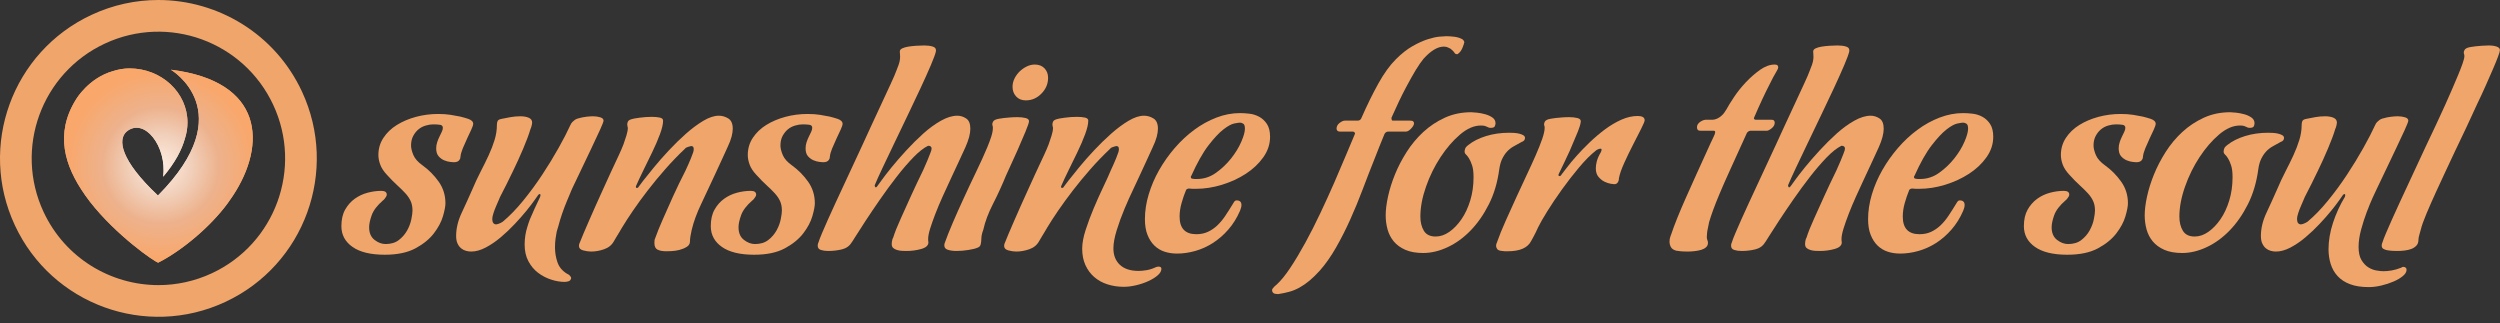 <svg xmlns="http://www.w3.org/2000/svg" fill="none" viewBox="0 0 317 41" height="41" width="317">
<rect x="0" y="0" width="317" height="41" fill="#333333" stroke="none"/>
<g clip-path="url(#clip0_1296_53)">
<path fill="#F0A56B" d="M11.599 1.886C1.548 6.573 -2.801 18.52 1.886 28.571C6.573 38.623 18.521 42.971 28.572 38.284C38.623 33.597 42.971 21.65 38.285 11.599C34.878 4.293 27.635 -0 20.072 -0C17.231 -0 14.344 0.606 11.599 1.886ZM5.526 26.874C1.776 18.833 5.255 9.275 13.296 5.526C21.337 1.776 30.895 5.255 34.645 13.296C38.394 21.337 34.915 30.895 26.874 34.644C24.678 35.668 22.369 36.153 20.096 36.153C14.045 36.154 8.252 32.719 5.526 26.874Z"></path>
<path fill="url(#paint0_radial_1296_53)" d="M14.295 9.032C11.248 9.906 9.67 12.552 9.67 12.552C6.89 16.959 8.213 21.062 10.738 24.667C10.75 24.679 10.75 24.691 10.762 24.703C10.86 24.837 11.284 25.419 11.394 25.565C14.744 29.875 19.721 33.298 20.073 33.298C22.974 31.829 26.664 28.794 28.898 25.735C28.898 25.735 29.505 24.873 29.517 24.837C33.863 18.294 33.438 10.283 21.663 8.838C21.663 8.838 30.646 14.106 20.049 24.764C20.049 24.776 20.037 24.788 20.024 24.788C15.229 20.285 14.914 17.675 16.055 16.68C18.288 14.835 21.19 18.573 20.692 22.409C22.221 20.6 23.059 18.974 23.448 17.566C23.654 16.922 23.775 16.243 23.775 15.539C23.775 11.751 20.486 8.68 16.419 8.68C15.703 8.68 14.987 8.802 14.295 9.032Z"></path>
<path fill="url(#paint1_radial_1296_53)" d="M14.296 9.02C11.249 9.898 9.674 12.558 9.674 12.558C6.898 16.961 8.215 21.066 10.746 24.669L10.759 24.707C10.862 24.836 11.288 25.417 11.391 25.559C14.748 29.872 19.732 33.293 20.068 33.306L20.081 33.293C22.986 31.821 26.665 28.8 28.899 25.727C28.899 25.727 29.506 24.875 29.519 24.836C33.857 18.29 33.444 10.286 21.656 8.839C21.656 8.839 30.642 14.107 20.055 24.772L20.029 24.798C15.226 20.279 14.916 17.671 16.052 16.689C18.286 14.83 21.191 18.561 20.687 22.409C22.224 20.602 23.063 18.975 23.45 17.555C23.657 16.922 23.773 16.238 23.773 15.54C23.773 11.745 20.481 8.672 16.427 8.672C15.704 8.672 14.981 8.801 14.296 9.02Z"></path>
<path fill="#F0A56B" d="M60.001 15.697C60.001 15.844 59.921 16.088 59.762 16.43C59.604 16.772 59.426 17.151 59.231 17.566C59.036 17.982 58.852 18.397 58.681 18.812C58.51 19.228 58.413 19.582 58.388 19.875C58.388 20.022 58.351 20.144 58.278 20.242C58.156 20.462 57.911 20.572 57.545 20.572C57.496 20.572 57.35 20.559 57.105 20.535C56.861 20.511 56.604 20.443 56.336 20.333C56.067 20.223 55.829 20.052 55.621 19.82C55.413 19.588 55.309 19.252 55.309 18.812C55.309 18.543 55.352 18.281 55.438 18.024C55.523 17.768 55.621 17.529 55.731 17.31C55.841 17.09 55.939 16.888 56.024 16.705C56.11 16.522 56.152 16.357 56.152 16.21C56.152 15.99 56.036 15.862 55.804 15.825C55.572 15.789 55.285 15.77 54.943 15.77C54.65 15.77 54.332 15.819 53.99 15.917C53.648 16.015 53.343 16.174 53.074 16.393C52.805 16.613 52.579 16.894 52.396 17.236C52.212 17.578 52.121 17.982 52.121 18.446C52.121 18.788 52.219 19.191 52.414 19.655C52.609 20.119 53 20.559 53.587 20.975C54.369 21.537 55.047 22.221 55.621 23.027C56.195 23.833 56.482 24.75 56.482 25.776C56.482 26.142 56.379 26.686 56.171 27.407C55.963 28.127 55.578 28.854 55.016 29.587C54.454 30.32 53.672 30.956 52.67 31.493C51.669 32.031 50.374 32.3 48.786 32.3C47.002 32.3 45.64 31.97 44.699 31.31C43.758 30.65 43.288 29.771 43.288 28.671C43.288 27.84 43.447 27.144 43.764 26.582C44.082 26.02 44.486 25.562 44.974 25.208C45.463 24.854 46.007 24.597 46.605 24.438C47.204 24.279 47.784 24.2 48.346 24.2C48.81 24.2 49.042 24.359 49.042 24.676C49.042 24.774 49.012 24.866 48.95 24.951C48.889 25.037 48.835 25.116 48.786 25.189C48.712 25.287 48.639 25.36 48.566 25.409C47.833 26.045 47.356 26.668 47.136 27.278C46.916 27.889 46.806 28.402 46.806 28.818C46.806 29.526 47.033 30.058 47.484 30.412C47.937 30.766 48.407 30.944 48.895 30.944C49.58 30.944 50.142 30.773 50.581 30.43C51.021 30.088 51.369 29.685 51.626 29.221C51.883 28.757 52.06 28.286 52.157 27.81C52.255 27.333 52.304 26.961 52.304 26.692C52.304 26.228 52.225 25.825 52.066 25.483C51.907 25.14 51.681 24.811 51.388 24.493C51.094 24.175 50.753 23.839 50.361 23.485C49.971 23.131 49.543 22.697 49.079 22.184C48.664 21.744 48.376 21.311 48.218 20.883C48.059 20.456 47.979 20.046 47.979 19.655C47.979 18.849 48.193 18.122 48.621 17.475C49.048 16.827 49.617 16.283 50.325 15.844C51.034 15.404 51.84 15.062 52.744 14.817C53.648 14.573 54.589 14.451 55.566 14.451C56.152 14.451 56.678 14.488 57.142 14.561C57.606 14.634 58.009 14.707 58.351 14.781C58.742 14.878 59.084 14.976 59.377 15.074C59.793 15.221 60.001 15.428 60.001 15.697Z"></path>
<path fill="#F0A56B" d="M76.53 15.294C76.53 15.416 76.383 15.801 76.09 16.448C75.797 17.096 75.442 17.853 75.027 18.721C74.612 19.588 74.178 20.498 73.726 21.451C73.274 22.404 72.877 23.235 72.535 23.943C72.315 24.456 72.095 24.982 71.875 25.519C71.68 25.983 71.484 26.497 71.289 27.058C71.094 27.621 70.935 28.146 70.812 28.634C70.739 28.854 70.666 29.099 70.592 29.367C70.544 29.612 70.495 29.905 70.446 30.247C70.397 30.589 70.373 30.968 70.373 31.383C70.373 32.019 70.476 32.642 70.684 33.252C70.892 33.863 71.301 34.352 71.912 34.718C71.985 34.743 72.071 34.792 72.168 34.865C72.217 34.914 72.272 34.975 72.333 35.048C72.394 35.122 72.425 35.195 72.425 35.268C72.376 35.488 72.26 35.622 72.077 35.671C71.894 35.72 71.741 35.745 71.619 35.745C71.057 35.745 70.476 35.647 69.878 35.451C69.279 35.256 68.73 34.969 68.228 34.59C67.728 34.211 67.319 33.723 67.001 33.124C66.683 32.525 66.524 31.823 66.524 31.017C66.524 30.601 66.555 30.204 66.616 29.826C66.677 29.447 66.756 29.111 66.854 28.818C66.952 28.476 67.062 28.146 67.184 27.828C67.355 27.413 67.55 26.967 67.77 26.491C67.99 26.014 68.235 25.495 68.503 24.933V24.86C68.503 24.835 68.51 24.817 68.522 24.805C68.534 24.792 68.54 24.774 68.54 24.75C68.54 24.652 68.503 24.603 68.43 24.603C68.381 24.603 68.32 24.64 68.247 24.713C68.222 24.762 68.198 24.799 68.174 24.823C68.149 24.847 68.015 25.037 67.77 25.391C67.526 25.745 67.19 26.185 66.763 26.71C66.335 27.236 65.84 27.798 65.278 28.396C64.716 28.995 64.124 29.557 63.501 30.082C62.877 30.608 62.242 31.041 61.595 31.383C60.947 31.725 60.33 31.896 59.744 31.896C59.524 31.896 59.304 31.866 59.084 31.805C58.864 31.744 58.663 31.64 58.48 31.493C58.296 31.347 58.144 31.145 58.021 30.889C57.899 30.632 57.838 30.308 57.838 29.917C57.838 28.964 58.07 27.993 58.535 27.004C58.999 26.014 59.451 25.018 59.891 24.017C60.233 23.21 60.587 22.453 60.953 21.744C61.32 21.036 61.656 20.352 61.961 19.692C62.267 19.032 62.517 18.385 62.713 17.749C62.908 17.114 63.006 16.479 63.006 15.844C63.006 15.648 63.036 15.483 63.097 15.349C63.159 15.215 63.324 15.123 63.592 15.074C63.934 15.001 64.313 14.927 64.728 14.854C65.144 14.781 65.559 14.744 65.975 14.744C66.39 14.744 66.744 14.805 67.037 14.927C67.331 15.05 67.477 15.257 67.477 15.55C67.477 15.624 67.465 15.709 67.441 15.807C67.416 15.905 67.392 16.003 67.367 16.1C67.319 16.198 67.282 16.296 67.257 16.393C67.062 17.053 66.756 17.872 66.341 18.849C65.926 19.826 65.498 20.767 65.058 21.671C64.545 22.746 63.995 23.846 63.409 24.97C63.409 24.97 63.36 25.085 63.262 25.318C63.165 25.55 63.049 25.819 62.914 26.124C62.78 26.43 62.664 26.735 62.566 27.04C62.468 27.346 62.419 27.584 62.419 27.755C62.419 28.219 62.591 28.451 62.932 28.451C63.104 28.427 63.287 28.366 63.482 28.268C63.58 28.219 63.666 28.17 63.739 28.121C64.594 27.413 65.455 26.527 66.323 25.464C67.19 24.401 68.002 23.296 68.76 22.147C69.517 20.999 70.208 19.869 70.831 18.757C71.454 17.645 71.948 16.687 72.315 15.88C72.388 15.709 72.474 15.575 72.572 15.477C72.669 15.38 72.767 15.294 72.865 15.221C72.963 15.147 73.085 15.086 73.231 15.037C73.647 14.915 74.025 14.836 74.367 14.799C74.71 14.762 74.978 14.744 75.174 14.744C75.516 14.744 75.827 14.787 76.108 14.872C76.389 14.958 76.53 15.098 76.53 15.294Z"></path>
<path fill="#F0A56B" d="M92.912 16.32C92.912 16.613 92.864 16.949 92.766 17.328C92.668 17.707 92.497 18.153 92.253 18.666C92.008 19.203 91.746 19.777 91.465 20.388C91.184 20.999 90.885 21.647 90.567 22.331C90.029 23.503 89.48 24.676 88.917 25.849C88.356 27.022 87.953 28.121 87.708 29.148C87.561 29.783 87.488 30.271 87.488 30.614C87.488 30.907 87.348 31.139 87.067 31.31C86.786 31.481 86.474 31.609 86.132 31.695C85.79 31.78 85.454 31.829 85.124 31.841C84.794 31.854 84.581 31.86 84.483 31.86C84.019 31.86 83.652 31.792 83.383 31.658C83.115 31.524 82.98 31.249 82.98 30.834C82.98 30.589 82.992 30.43 83.017 30.357C83.041 30.284 83.066 30.223 83.09 30.174C83.31 29.538 83.634 28.738 84.061 27.773C84.489 26.808 84.91 25.861 85.326 24.933C85.814 23.858 86.352 22.746 86.938 21.598C87.061 21.329 87.183 21.06 87.305 20.791C87.403 20.572 87.506 20.327 87.616 20.058C87.726 19.79 87.818 19.545 87.891 19.325C87.94 19.203 87.965 19.056 87.965 18.886C87.965 18.641 87.855 18.519 87.635 18.519C87.415 18.568 87.219 18.629 87.048 18.702C86.951 18.751 86.877 18.812 86.828 18.886C85.973 19.692 85.149 20.547 84.355 21.451C83.561 22.355 82.815 23.259 82.119 24.163C81.422 25.067 80.799 25.922 80.25 26.729C79.7 27.535 79.242 28.244 78.875 28.854C78.753 29.074 78.631 29.282 78.509 29.477C78.387 29.673 78.271 29.862 78.161 30.046C78.051 30.229 77.947 30.406 77.849 30.577C77.581 31.066 77.165 31.408 76.603 31.603C76.041 31.799 75.492 31.896 74.954 31.896C74.636 31.896 74.3 31.847 73.946 31.75C73.592 31.652 73.414 31.469 73.414 31.2C73.414 31.078 73.427 30.992 73.451 30.943C73.451 30.895 73.463 30.858 73.488 30.834C73.61 30.516 73.775 30.113 73.983 29.624C74.19 29.135 74.422 28.598 74.679 28.011C74.935 27.425 75.204 26.814 75.485 26.179C75.766 25.544 76.053 24.909 76.346 24.273C77.006 22.807 77.727 21.244 78.509 19.582C78.704 19.166 78.888 18.739 79.059 18.299C79.181 17.957 79.303 17.59 79.425 17.2C79.547 16.809 79.608 16.479 79.608 16.21C79.584 16.088 79.566 16.003 79.553 15.954C79.541 15.905 79.535 15.844 79.535 15.77C79.535 15.648 79.566 15.526 79.627 15.404C79.688 15.282 79.841 15.184 80.085 15.111C80.207 15.062 80.537 15.001 81.074 14.927C81.612 14.854 82.137 14.817 82.65 14.817C83.041 14.817 83.377 14.848 83.658 14.909C83.939 14.97 84.08 15.098 84.08 15.294C84.08 15.734 83.945 16.314 83.677 17.035C83.408 17.755 83.084 18.507 82.705 19.289C82.327 20.071 81.948 20.846 81.569 21.616C81.191 22.386 80.891 23.027 80.671 23.54C80.647 23.564 80.635 23.589 80.635 23.613V23.723C80.635 23.797 80.671 23.833 80.745 23.833C80.818 23.833 80.879 23.809 80.928 23.76C80.952 23.736 80.977 23.699 81.001 23.65C81.026 23.601 81.215 23.351 81.569 22.899C81.924 22.447 82.375 21.885 82.925 21.213C83.475 20.541 84.104 19.826 84.813 19.069C85.521 18.311 86.248 17.603 86.993 16.943C87.739 16.283 88.472 15.74 89.192 15.312C89.913 14.885 90.567 14.671 91.153 14.671C91.569 14.671 91.966 14.787 92.344 15.019C92.723 15.251 92.912 15.685 92.912 16.32Z"></path>
<path fill="#F0A56B" d="M106.839 15.697C106.839 15.844 106.76 16.088 106.601 16.43C106.442 16.772 106.265 17.151 106.07 17.566C105.874 17.982 105.691 18.397 105.52 18.812C105.349 19.228 105.251 19.582 105.227 19.875C105.227 20.022 105.19 20.144 105.117 20.242C104.995 20.462 104.75 20.572 104.384 20.572C104.335 20.572 104.188 20.559 103.944 20.535C103.7 20.511 103.443 20.443 103.174 20.333C102.906 20.223 102.667 20.052 102.46 19.82C102.252 19.588 102.148 19.252 102.148 18.812C102.148 18.543 102.191 18.281 102.276 18.024C102.362 17.768 102.46 17.529 102.57 17.31C102.68 17.09 102.777 16.888 102.863 16.705C102.948 16.522 102.991 16.357 102.991 16.21C102.991 15.99 102.875 15.862 102.643 15.825C102.411 15.789 102.124 15.77 101.782 15.77C101.488 15.77 101.171 15.819 100.829 15.917C100.487 16.015 100.181 16.174 99.912 16.393C99.644 16.613 99.418 16.894 99.234 17.236C99.051 17.578 98.96 17.982 98.96 18.446C98.96 18.788 99.058 19.191 99.253 19.655C99.448 20.119 99.839 20.559 100.426 20.975C101.208 21.537 101.886 22.221 102.46 23.027C103.034 23.833 103.321 24.75 103.321 25.776C103.321 26.142 103.217 26.686 103.009 27.407C102.802 28.127 102.417 28.854 101.855 29.587C101.293 30.32 100.511 30.956 99.509 31.493C98.508 32.031 97.213 32.3 95.624 32.3C93.841 32.3 92.479 31.97 91.538 31.31C90.597 30.65 90.127 29.771 90.127 28.671C90.127 27.84 90.286 27.144 90.603 26.582C90.921 26.02 91.324 25.562 91.813 25.208C92.302 24.854 92.845 24.597 93.444 24.438C94.042 24.279 94.623 24.2 95.185 24.2C95.649 24.2 95.881 24.359 95.881 24.676C95.881 24.774 95.851 24.866 95.789 24.951C95.728 25.037 95.673 25.116 95.624 25.189C95.551 25.287 95.478 25.36 95.404 25.409C94.671 26.045 94.195 26.668 93.975 27.278C93.755 27.889 93.645 28.402 93.645 28.818C93.645 29.526 93.871 30.058 94.323 30.412C94.775 30.766 95.246 30.944 95.734 30.944C96.419 30.944 96.98 30.773 97.42 30.43C97.86 30.088 98.208 29.685 98.465 29.221C98.721 28.757 98.899 28.286 98.996 27.81C99.094 27.333 99.143 26.961 99.143 26.692C99.143 26.228 99.064 25.825 98.905 25.483C98.746 25.14 98.52 24.811 98.227 24.493C97.933 24.175 97.591 23.839 97.2 23.485C96.809 23.131 96.382 22.697 95.918 22.184C95.502 21.744 95.215 21.311 95.056 20.883C94.898 20.456 94.818 20.046 94.818 19.655C94.818 18.849 95.032 18.122 95.46 17.475C95.887 16.827 96.455 16.283 97.164 15.844C97.872 15.404 98.679 15.062 99.583 14.817C100.487 14.573 101.427 14.451 102.405 14.451C102.991 14.451 103.516 14.488 103.981 14.561C104.445 14.634 104.848 14.707 105.19 14.781C105.581 14.878 105.923 14.976 106.216 15.074C106.632 15.221 106.839 15.428 106.839 15.697Z"></path>
<path fill="#F0A56B" d="M123.039 16.32C123.039 16.955 122.831 17.737 122.416 18.666C122.171 19.203 121.89 19.814 121.573 20.498C121.255 21.182 120.919 21.903 120.565 22.66C120.211 23.418 119.862 24.175 119.52 24.933C119.178 25.69 118.873 26.417 118.604 27.113C118.335 27.81 118.116 28.433 117.944 28.983C117.773 29.532 117.688 29.978 117.688 30.32C117.688 30.491 117.7 30.626 117.724 30.724C117.724 31.114 117.425 31.396 116.826 31.567C116.228 31.737 115.599 31.823 114.939 31.823C114.744 31.823 114.542 31.817 114.334 31.805C114.127 31.792 113.925 31.756 113.73 31.695C113.534 31.634 113.375 31.548 113.253 31.438C113.131 31.328 113.07 31.163 113.07 30.944C113.07 30.773 113.094 30.589 113.143 30.394C113.168 30.296 113.204 30.21 113.253 30.137C113.449 29.502 113.766 28.702 114.206 27.737C114.646 26.771 115.074 25.825 115.489 24.896C115.977 23.821 116.503 22.709 117.065 21.561C117.26 21.146 117.431 20.755 117.578 20.388C117.7 20.071 117.822 19.765 117.944 19.472C118.067 19.179 118.128 18.971 118.128 18.849C118.128 18.605 117.981 18.482 117.688 18.482C117.126 18.751 116.497 19.246 115.8 19.967C115.104 20.687 114.396 21.512 113.675 22.441C112.954 23.369 112.252 24.328 111.567 25.318C110.883 26.307 110.272 27.211 109.735 28.03C109.197 28.848 108.77 29.514 108.452 30.027C108.134 30.54 107.975 30.785 107.975 30.76C107.707 31.2 107.297 31.487 106.748 31.622C106.198 31.756 105.618 31.823 105.007 31.823C104.665 31.823 104.359 31.78 104.091 31.695C103.822 31.609 103.687 31.432 103.687 31.163C103.687 31.041 103.7 30.956 103.724 30.907C103.724 30.858 103.736 30.821 103.761 30.797C103.859 30.479 104.017 30.064 104.237 29.551C104.457 29.038 104.708 28.464 104.988 27.828C105.27 27.193 105.575 26.521 105.905 25.812C106.235 25.104 106.558 24.407 106.876 23.723C107.634 22.111 108.44 20.376 109.295 18.519C109.613 17.81 109.991 16.986 110.431 16.045C110.871 15.105 111.305 14.17 111.732 13.242C112.16 12.313 112.557 11.458 112.923 10.676C113.29 9.894 113.546 9.296 113.693 8.88C113.717 8.831 113.797 8.624 113.931 8.257C114.066 7.891 114.133 7.536 114.133 7.194C114.133 7.023 114.127 6.889 114.114 6.791C114.102 6.693 114.096 6.608 114.096 6.535C114.096 6.364 114.2 6.229 114.408 6.131C114.615 6.034 114.872 5.96 115.177 5.911C115.483 5.862 115.819 5.826 116.185 5.801C116.552 5.777 116.881 5.765 117.175 5.765C117.59 5.765 117.944 5.808 118.237 5.893C118.531 5.979 118.677 6.131 118.677 6.351V6.498C118.604 6.84 118.39 7.426 118.036 8.257C117.682 9.088 117.254 10.041 116.753 11.116C116.252 12.191 115.709 13.339 115.122 14.561C114.536 15.783 113.968 16.968 113.418 18.116C112.868 19.264 112.367 20.315 111.915 21.268C111.464 22.221 111.127 22.966 110.907 23.503C110.907 23.552 110.92 23.601 110.944 23.65C110.969 23.723 111.005 23.76 111.054 23.76C111.103 23.76 111.164 23.711 111.237 23.613C111.262 23.589 111.439 23.345 111.769 22.88C112.099 22.416 112.532 21.854 113.07 21.195C113.608 20.535 114.224 19.826 114.921 19.069C115.617 18.311 116.332 17.603 117.065 16.943C117.798 16.283 118.543 15.74 119.3 15.312C120.058 14.885 120.754 14.671 121.389 14.671C121.781 14.671 122.153 14.787 122.507 15.019C122.862 15.251 123.039 15.685 123.039 16.32Z"></path>
<path fill="#F0A56B" d="M132.898 9.87C132.898 10.627 132.617 11.293 132.055 11.867C131.493 12.441 130.833 12.728 130.075 12.728C129.562 12.728 129.153 12.563 128.848 12.234C128.542 11.904 128.39 11.495 128.39 11.006C128.39 10.639 128.475 10.285 128.646 9.943C128.817 9.601 129.037 9.302 129.306 9.045C129.575 8.788 129.874 8.581 130.204 8.422C130.534 8.263 130.87 8.184 131.212 8.184C131.725 8.184 132.134 8.343 132.439 8.66C132.745 8.978 132.898 9.381 132.898 9.87ZM130.479 15.367C130.479 15.538 130.326 15.99 130.02 16.723C129.715 17.456 129.379 18.238 129.013 19.069C128.573 20.046 128.084 21.121 127.547 22.294C127.058 23.491 126.514 24.676 125.916 25.849C125.317 27.022 124.908 28.109 124.688 29.111C124.639 29.258 124.59 29.404 124.541 29.551C124.468 29.82 124.431 30.076 124.431 30.32C124.431 30.516 124.407 30.73 124.358 30.962C124.309 31.194 124.163 31.347 123.918 31.42C123.698 31.517 123.326 31.609 122.8 31.695C122.275 31.78 121.768 31.823 121.279 31.823C120.864 31.823 120.504 31.774 120.198 31.677C119.893 31.579 119.74 31.396 119.74 31.127C119.74 31.004 119.752 30.919 119.777 30.87C119.777 30.821 119.789 30.785 119.813 30.76C120.033 30.125 120.363 29.294 120.803 28.268C121.243 27.242 121.695 26.228 122.159 25.226C122.697 24.053 123.271 22.831 123.882 21.561C124.102 21.097 124.328 20.614 124.56 20.113C124.792 19.613 125.006 19.124 125.201 18.647C125.397 18.171 125.561 17.725 125.696 17.31C125.83 16.894 125.897 16.528 125.897 16.21C125.897 16.088 125.885 16.003 125.861 15.954C125.836 15.905 125.824 15.831 125.824 15.734C125.824 15.636 125.861 15.526 125.934 15.404C126.007 15.282 126.166 15.184 126.41 15.111C126.41 15.111 126.496 15.092 126.667 15.056C126.838 15.019 127.046 14.988 127.29 14.964C127.535 14.94 127.803 14.915 128.096 14.891C128.39 14.866 128.683 14.854 128.976 14.854C129.391 14.854 129.746 14.891 130.039 14.964C130.332 15.037 130.479 15.172 130.479 15.367Z"></path>
<path fill="#F0A56B" d="M147.264 34.095C147.264 34.364 147.112 34.633 146.806 34.902C146.501 35.17 146.11 35.415 145.633 35.635C145.157 35.855 144.638 36.032 144.076 36.166C143.514 36.3 142.989 36.368 142.5 36.368C141.767 36.368 141.077 36.264 140.429 36.056C139.782 35.849 139.22 35.537 138.743 35.122C138.267 34.706 137.894 34.199 137.625 33.601C137.357 33.002 137.222 32.312 137.222 31.53C137.222 30.846 137.369 30.052 137.662 29.148C137.955 28.244 138.297 27.327 138.688 26.399C139.079 25.47 139.476 24.585 139.879 23.742C140.283 22.899 140.606 22.184 140.851 21.598C140.973 21.329 141.095 21.06 141.217 20.791C141.315 20.572 141.419 20.327 141.529 20.058C141.639 19.79 141.73 19.545 141.803 19.325C141.852 19.203 141.877 19.056 141.877 18.886C141.877 18.641 141.767 18.519 141.547 18.519C141.327 18.568 141.132 18.629 140.961 18.702C140.863 18.751 140.79 18.812 140.741 18.886C139.886 19.692 139.061 20.547 138.267 21.451C137.473 22.355 136.727 23.259 136.031 24.163C135.335 25.067 134.712 25.922 134.162 26.729C133.612 27.535 133.154 28.244 132.788 28.854C132.666 29.074 132.543 29.282 132.421 29.477C132.299 29.673 132.183 29.862 132.073 30.046C131.963 30.229 131.859 30.406 131.761 30.577C131.493 31.066 131.077 31.408 130.515 31.603C129.953 31.799 129.404 31.896 128.866 31.896C128.548 31.896 128.213 31.847 127.858 31.75C127.504 31.652 127.327 31.469 127.327 31.2C127.327 31.078 127.339 30.992 127.363 30.943C127.363 30.895 127.376 30.858 127.4 30.834C127.522 30.516 127.687 30.113 127.895 29.624C128.103 29.135 128.335 28.598 128.591 28.011C128.848 27.425 129.117 26.814 129.397 26.179C129.679 25.544 129.966 24.909 130.259 24.273C130.918 22.807 131.639 21.244 132.421 19.582C132.617 19.166 132.8 18.739 132.971 18.299C133.093 17.957 133.215 17.59 133.337 17.2C133.46 16.809 133.521 16.479 133.521 16.21C133.496 16.088 133.478 16.003 133.466 15.954C133.454 15.905 133.447 15.844 133.447 15.77C133.447 15.648 133.478 15.526 133.539 15.404C133.6 15.282 133.753 15.184 133.997 15.111C134.119 15.062 134.449 15.001 134.987 14.927C135.524 14.854 136.049 14.817 136.563 14.817C136.954 14.817 137.29 14.848 137.57 14.909C137.852 14.97 137.992 15.098 137.992 15.294C137.992 15.734 137.858 16.314 137.589 17.035C137.32 17.755 136.996 18.507 136.617 19.289C136.239 20.071 135.86 20.846 135.481 21.616C135.103 22.386 134.803 23.027 134.583 23.54C134.559 23.564 134.547 23.589 134.547 23.613V23.723C134.547 23.797 134.583 23.833 134.657 23.833C134.73 23.833 134.791 23.809 134.84 23.76C134.865 23.736 134.889 23.699 134.913 23.65C134.938 23.601 135.127 23.351 135.481 22.899C135.836 22.447 136.288 21.885 136.837 21.213C137.387 20.541 138.016 19.826 138.725 19.069C139.434 18.311 140.161 17.603 140.906 16.943C141.651 16.283 142.384 15.74 143.105 15.312C143.826 14.885 144.479 14.671 145.065 14.671C145.481 14.671 145.878 14.787 146.256 15.019C146.635 15.251 146.825 15.685 146.825 16.32C146.825 16.613 146.776 16.949 146.678 17.328C146.58 17.707 146.409 18.153 146.165 18.666C145.921 19.203 145.658 19.777 145.377 20.388C145.096 20.999 144.797 21.647 144.479 22.331C144.332 22.673 144.076 23.223 143.709 23.98C143.343 24.737 142.97 25.568 142.591 26.472C142.213 27.376 141.883 28.28 141.602 29.184C141.321 30.088 141.18 30.858 141.18 31.493C141.18 32.373 141.455 33.069 142.005 33.582C142.555 34.095 143.343 34.352 144.369 34.352C144.662 34.352 144.998 34.321 145.377 34.26C145.756 34.199 146.153 34.071 146.568 33.876C146.593 33.876 146.629 33.863 146.678 33.839C146.727 33.839 146.764 33.833 146.788 33.821C146.813 33.808 146.849 33.802 146.898 33.802C146.971 33.802 147.051 33.821 147.136 33.857C147.222 33.894 147.264 33.973 147.264 34.095Z"></path>
<path fill="#F0A56B" d="M161.045 17.346C161.045 18.275 160.758 19.142 160.184 19.948C159.609 20.755 158.87 21.451 157.966 22.038C157.062 22.624 156.054 23.088 154.943 23.43C153.831 23.772 152.725 23.943 151.626 23.943H151.223C151.076 23.943 150.929 23.931 150.783 23.907C150.685 23.907 150.618 23.919 150.581 23.943C150.545 23.968 150.502 23.992 150.453 24.017C150.404 24.066 150.38 24.102 150.38 24.127C150.184 24.591 150.001 25.122 149.83 25.721C149.659 26.32 149.573 26.9 149.573 27.462C149.573 28.952 150.282 29.697 151.699 29.697C152.237 29.697 152.719 29.6 153.147 29.404C153.574 29.209 153.971 28.94 154.338 28.598C154.704 28.256 155.046 27.846 155.364 27.37C155.682 26.894 156.012 26.375 156.354 25.812C156.378 25.764 156.415 25.703 156.464 25.629C156.561 25.483 156.671 25.409 156.793 25.409C157.209 25.409 157.416 25.605 157.416 25.996C157.416 26.191 157.355 26.436 157.233 26.729C156.842 27.633 156.348 28.427 155.749 29.111C155.15 29.795 154.497 30.363 153.788 30.815C153.08 31.267 152.334 31.603 151.552 31.823C150.771 32.043 150.001 32.153 149.243 32.153C148.682 32.153 148.156 32.074 147.668 31.915C147.179 31.756 146.751 31.499 146.385 31.145C146.018 30.791 145.725 30.339 145.505 29.789C145.285 29.239 145.175 28.573 145.175 27.791C145.175 26.765 145.334 25.721 145.652 24.658C145.97 23.595 146.409 22.569 146.971 21.579C147.533 20.59 148.193 19.655 148.95 18.776C149.708 17.896 150.533 17.126 151.424 16.467C152.316 15.807 153.257 15.288 154.246 14.909C155.236 14.53 156.232 14.341 157.233 14.341C157.575 14.341 157.966 14.365 158.406 14.414C158.846 14.463 159.261 14.591 159.652 14.799C160.043 15.007 160.373 15.312 160.642 15.715C160.91 16.119 161.045 16.662 161.045 17.346ZM157.856 16.32C157.856 15.978 157.783 15.764 157.636 15.679C157.49 15.593 157.355 15.55 157.233 15.55C157.111 15.55 156.867 15.587 156.5 15.66C156.134 15.734 155.676 15.984 155.126 16.412C154.576 16.839 153.947 17.511 153.238 18.427C152.53 19.344 151.797 20.645 151.039 22.331C151.015 22.331 151.003 22.343 151.003 22.367V22.477C151.003 22.575 151.064 22.636 151.186 22.66C151.308 22.685 151.412 22.697 151.497 22.697H151.772C152.652 22.697 153.458 22.435 154.191 21.909C154.924 21.384 155.566 20.773 156.115 20.077C156.665 19.38 157.093 18.678 157.398 17.969C157.704 17.261 157.856 16.711 157.856 16.32Z"></path>
<path fill="#F0A56B" d="M185.674 5.362C185.649 5.508 185.57 5.747 185.435 6.076C185.301 6.406 185.112 6.657 184.867 6.828C184.867 6.852 184.855 6.864 184.831 6.864H184.721C184.599 6.864 184.507 6.815 184.446 6.718C184.385 6.62 184.306 6.522 184.208 6.425C184.11 6.351 184.012 6.266 183.914 6.168C183.817 6.119 183.701 6.064 183.566 6.003C183.432 5.942 183.267 5.911 183.071 5.911C182.29 5.911 181.435 6.425 180.506 7.451C180.237 7.768 179.908 8.245 179.516 8.88C179.175 9.442 178.747 10.206 178.234 11.171C177.721 12.136 177.122 13.388 176.438 14.927C176.438 15.172 176.487 15.294 176.584 15.294H178.783C179.003 15.294 179.144 15.331 179.205 15.404C179.266 15.477 179.297 15.55 179.297 15.624C179.297 15.819 179.175 16.045 178.93 16.302C178.686 16.558 178.466 16.687 178.27 16.687H175.961C175.839 16.711 175.741 16.76 175.668 16.833C175.619 16.882 175.583 16.931 175.558 16.98C175.143 17.982 174.703 19.081 174.239 20.278C173.75 21.5 173.262 22.758 172.773 24.053C172.284 25.348 171.759 26.619 171.197 27.865C170.635 29.111 170.036 30.29 169.401 31.402C168.766 32.513 168.082 33.485 167.349 34.315C166.884 34.828 166.445 35.256 166.029 35.598C165.614 35.94 165.199 36.227 164.783 36.459C164.368 36.691 163.94 36.868 163.5 36.991C163.061 37.113 162.596 37.211 162.108 37.284H161.961C161.521 37.284 161.301 37.113 161.301 36.771C161.301 36.673 161.399 36.527 161.595 36.331C161.692 36.233 161.79 36.148 161.888 36.075C162.425 35.586 163.006 34.871 163.629 33.93C164.252 32.99 164.887 31.927 165.534 30.742C166.182 29.557 166.817 28.305 167.44 26.985C168.063 25.666 168.65 24.377 169.199 23.119C169.749 21.86 170.25 20.687 170.702 19.6C171.154 18.513 171.527 17.627 171.82 16.943C171.82 16.919 171.808 16.882 171.783 16.833C171.735 16.735 171.649 16.687 171.527 16.687H169.951C169.755 16.687 169.627 16.644 169.566 16.558C169.505 16.473 169.474 16.393 169.474 16.32C169.474 16.027 169.603 15.783 169.859 15.587C170.116 15.392 170.342 15.294 170.537 15.294H172.186C172.309 15.294 172.419 15.245 172.516 15.147C172.565 15.098 172.602 15.037 172.626 14.964C173.359 13.302 174.08 11.836 174.789 10.566C175.497 9.296 176.23 8.281 176.988 7.524C177.721 6.791 178.435 6.229 179.132 5.838C179.828 5.447 180.463 5.16 181.037 4.977C181.612 4.794 182.107 4.684 182.522 4.647C182.937 4.61 183.23 4.592 183.401 4.592C183.719 4.592 184.067 4.616 184.446 4.665C184.825 4.714 185.161 4.824 185.454 4.995L185.564 5.105C185.588 5.154 185.613 5.197 185.637 5.233C185.662 5.27 185.674 5.313 185.674 5.362Z"></path>
<path fill="#F0A56B" d="M193.37 17.493C193.37 17.737 193.224 17.908 192.93 18.006C192.564 18.201 192.222 18.391 191.904 18.574C191.587 18.757 191.312 18.977 191.08 19.234C190.848 19.49 190.646 19.796 190.475 20.15C190.304 20.504 190.182 20.938 190.108 21.451C189.888 23.113 189.449 24.597 188.789 25.904C188.129 27.211 187.354 28.323 186.462 29.239C185.57 30.155 184.599 30.858 183.548 31.347C182.497 31.835 181.471 32.08 180.469 32.08C179.565 32.08 178.808 31.945 178.197 31.677C177.586 31.408 177.098 31.053 176.731 30.614C176.365 30.174 176.102 29.667 175.943 29.093C175.784 28.518 175.705 27.926 175.705 27.315C175.705 26.631 175.803 25.837 175.998 24.933C176.194 24.029 176.487 23.094 176.878 22.129C177.269 21.164 177.764 20.211 178.362 19.27C178.961 18.33 179.663 17.487 180.469 16.741C181.276 15.996 182.186 15.392 183.2 14.927C184.214 14.463 185.332 14.231 186.553 14.231C186.7 14.231 186.944 14.249 187.286 14.286C187.628 14.323 187.977 14.39 188.331 14.488C188.685 14.585 188.99 14.726 189.247 14.909C189.504 15.092 189.632 15.331 189.632 15.624C189.632 15.746 189.602 15.874 189.54 16.009C189.479 16.143 189.314 16.21 189.045 16.21C188.923 16.21 188.832 16.198 188.771 16.174C188.71 16.149 188.642 16.119 188.569 16.082C188.496 16.045 188.404 16.009 188.294 15.972C188.184 15.935 188.007 15.917 187.763 15.917C186.908 15.917 186.034 16.296 185.142 17.053C184.251 17.81 183.426 18.763 182.668 19.912C181.911 21.06 181.294 22.312 180.818 23.668C180.341 25.024 180.103 26.289 180.103 27.462C180.103 28.17 180.249 28.769 180.543 29.258C180.836 29.746 181.337 29.991 182.045 29.991C182.632 29.991 183.206 29.795 183.768 29.404C184.33 29.013 184.843 28.482 185.307 27.81C185.772 27.138 186.144 26.344 186.425 25.428C186.706 24.511 186.846 23.528 186.846 22.477C186.846 21.842 186.785 21.341 186.663 20.975C186.541 20.608 186.413 20.315 186.278 20.095C186.144 19.875 186.016 19.71 185.894 19.6C185.772 19.49 185.71 19.362 185.71 19.215C185.71 19.118 185.735 18.995 185.784 18.849C185.833 18.702 185.955 18.556 186.15 18.409C186.761 17.92 187.518 17.535 188.422 17.255C189.327 16.974 190.304 16.833 191.354 16.833C191.526 16.833 191.727 16.839 191.959 16.852C192.191 16.864 192.411 16.894 192.619 16.943C192.827 16.992 193.004 17.059 193.15 17.145C193.297 17.23 193.37 17.346 193.37 17.493Z"></path>
<path fill="#F0A56B" d="M208.543 15.257C208.543 15.38 208.397 15.734 208.103 16.32C207.81 16.907 207.468 17.578 207.077 18.336C206.686 19.093 206.314 19.863 205.959 20.645C205.605 21.427 205.379 22.074 205.281 22.587C205.281 22.758 205.257 22.893 205.208 22.99C205.11 23.235 204.94 23.357 204.695 23.357C204.646 23.357 204.5 23.339 204.255 23.302C204.011 23.265 203.748 23.18 203.467 23.045C203.186 22.911 202.93 22.709 202.698 22.441C202.466 22.172 202.349 21.805 202.349 21.341C202.349 21.072 202.392 20.773 202.478 20.443C202.563 20.113 202.728 19.741 202.972 19.325C203.046 19.179 203.082 19.069 203.082 18.995C203.082 18.898 203.034 18.849 202.936 18.849C202.887 18.849 202.826 18.861 202.753 18.886C202.679 18.91 202.618 18.934 202.569 18.959C202.496 19.008 202.435 19.044 202.386 19.069C201.702 19.606 200.981 20.327 200.224 21.231C199.466 22.135 198.746 23.064 198.061 24.017C197.377 24.97 196.76 25.886 196.211 26.765C195.661 27.645 195.264 28.341 195.019 28.854C194.922 29.074 194.824 29.282 194.726 29.477C194.629 29.673 194.531 29.862 194.433 30.046C194.335 30.229 194.238 30.406 194.14 30.577C193.7 31.432 192.71 31.86 191.171 31.86H190.823C190.713 31.86 190.597 31.847 190.475 31.823C190.157 31.799 189.95 31.719 189.852 31.585C189.754 31.451 189.705 31.322 189.705 31.2C189.705 31.078 189.717 30.992 189.742 30.944C189.742 30.895 189.754 30.858 189.778 30.834C190.096 29.93 190.475 28.989 190.915 28.011C191.354 27.034 191.794 26.063 192.234 25.098C192.674 24.133 193.114 23.186 193.553 22.257C193.993 21.329 194.384 20.474 194.726 19.692C195.068 18.91 195.343 18.22 195.551 17.621C195.759 17.022 195.862 16.552 195.862 16.21C195.862 16.088 195.85 16.003 195.826 15.954C195.801 15.905 195.789 15.831 195.789 15.734C195.789 15.636 195.826 15.526 195.899 15.404C195.972 15.282 196.131 15.184 196.375 15.111C196.375 15.111 196.461 15.092 196.632 15.056C196.803 15.019 197.011 14.988 197.255 14.964C197.5 14.94 197.768 14.915 198.061 14.891C198.355 14.866 198.648 14.854 198.941 14.854C199.356 14.854 199.711 14.891 200.004 14.964C200.297 15.037 200.444 15.172 200.444 15.367C200.444 15.636 200.297 16.131 200.004 16.852C199.711 17.572 199.393 18.323 199.051 19.105C198.636 20.009 198.171 20.987 197.658 22.038C197.634 22.062 197.622 22.086 197.622 22.111V22.221C197.622 22.294 197.658 22.331 197.732 22.331C197.805 22.331 197.866 22.306 197.915 22.257C197.939 22.233 197.964 22.196 197.988 22.147C198.11 22.001 198.336 21.708 198.666 21.268C198.996 20.828 199.405 20.333 199.894 19.784C200.383 19.234 200.938 18.66 201.561 18.061C202.184 17.462 202.832 16.913 203.504 16.412C204.176 15.911 204.866 15.502 205.575 15.184C206.283 14.866 206.98 14.707 207.664 14.707C207.933 14.707 208.146 14.75 208.305 14.836C208.464 14.921 208.543 15.062 208.543 15.257Z"></path>
<path fill="#F0A56B" d="M225.476 8.514C225.476 8.66 225.402 8.843 225.256 9.063C224.962 9.552 224.669 10.102 224.376 10.713C224.108 11.226 223.802 11.849 223.46 12.582C223.118 13.315 222.763 14.109 222.397 14.964C222.397 15.111 222.483 15.184 222.654 15.184H224.559C224.779 15.184 224.914 15.227 224.962 15.312C225.011 15.398 225.036 15.477 225.036 15.55C225.036 15.819 224.908 16.058 224.651 16.265C224.394 16.473 224.193 16.577 224.046 16.577H221.957C221.835 16.577 221.725 16.626 221.627 16.723L221.517 16.833C220.662 18.715 219.954 20.272 219.392 21.506C218.83 22.74 218.378 23.766 218.036 24.585C217.694 25.403 217.425 26.081 217.229 26.619C217.034 27.156 216.863 27.669 216.716 28.158C216.668 28.402 216.619 28.647 216.57 28.891C216.521 29.087 216.484 29.294 216.46 29.514C216.435 29.734 216.423 29.917 216.423 30.064C216.423 30.21 216.448 30.339 216.496 30.449C216.545 30.559 216.57 30.675 216.57 30.797C216.57 31.017 216.49 31.2 216.331 31.347C216.173 31.493 215.971 31.603 215.727 31.677C215.482 31.75 215.208 31.805 214.902 31.841C214.597 31.878 214.297 31.896 214.004 31.896C213.662 31.896 213.363 31.884 213.106 31.86C212.85 31.835 212.66 31.811 212.538 31.786C212.196 31.689 211.97 31.53 211.86 31.31C211.75 31.09 211.695 30.87 211.695 30.65C211.695 30.406 211.732 30.186 211.805 29.991C211.83 29.893 211.866 29.795 211.915 29.697C212.306 28.524 212.911 27.016 213.729 25.171C214.548 23.326 215.617 20.962 216.936 18.079C217.034 17.859 217.15 17.615 217.284 17.346C217.419 17.077 217.486 16.882 217.486 16.76C217.486 16.638 217.425 16.577 217.303 16.577H215.653C215.433 16.577 215.299 16.528 215.25 16.43C215.202 16.332 215.177 16.247 215.177 16.174C215.177 15.978 215.226 15.819 215.324 15.697C215.421 15.575 215.531 15.477 215.653 15.404C215.776 15.331 215.892 15.275 216.002 15.239C216.112 15.202 216.191 15.184 216.24 15.184H217.156C217.327 15.184 217.523 15.135 217.742 15.037C217.914 14.964 218.103 14.836 218.311 14.652C218.518 14.469 218.72 14.207 218.915 13.864C219.111 13.498 219.422 12.991 219.85 12.344C220.278 11.696 220.778 11.067 221.352 10.456C221.927 9.845 222.532 9.314 223.167 8.862C223.802 8.41 224.425 8.184 225.036 8.184C225.329 8.184 225.476 8.294 225.476 8.514Z"></path>
<path fill="#F0A56B" d="M238.853 16.32C238.853 16.955 238.645 17.737 238.23 18.666C237.986 19.203 237.705 19.814 237.387 20.498C237.069 21.182 236.733 21.903 236.379 22.66C236.025 23.418 235.677 24.175 235.334 24.933C234.993 25.69 234.687 26.417 234.418 27.113C234.15 27.81 233.93 28.433 233.759 28.983C233.588 29.532 233.502 29.978 233.502 30.32C233.502 30.491 233.514 30.626 233.539 30.724C233.539 31.114 233.239 31.396 232.641 31.567C232.042 31.737 231.413 31.823 230.753 31.823C230.558 31.823 230.356 31.817 230.148 31.805C229.941 31.792 229.739 31.756 229.544 31.695C229.348 31.634 229.19 31.548 229.067 31.438C228.945 31.328 228.884 31.163 228.884 30.944C228.884 30.773 228.909 30.589 228.957 30.394C228.982 30.296 229.019 30.21 229.067 30.137C229.263 29.502 229.58 28.702 230.02 27.737C230.46 26.771 230.888 25.825 231.303 24.896C231.792 23.821 232.317 22.709 232.879 21.561C233.074 21.146 233.245 20.755 233.392 20.388C233.514 20.071 233.637 19.765 233.759 19.472C233.881 19.179 233.942 18.971 233.942 18.849C233.942 18.605 233.795 18.482 233.502 18.482C232.94 18.751 232.311 19.246 231.614 19.967C230.918 20.687 230.21 21.512 229.489 22.441C228.768 23.369 228.066 24.328 227.381 25.318C226.697 26.307 226.087 27.211 225.549 28.03C225.011 28.848 224.584 29.514 224.266 30.027C223.949 30.54 223.79 30.785 223.79 30.76C223.521 31.2 223.112 31.487 222.562 31.622C222.012 31.756 221.432 31.823 220.821 31.823C220.479 31.823 220.174 31.78 219.905 31.695C219.636 31.609 219.502 31.432 219.502 31.163C219.502 31.041 219.514 30.956 219.538 30.907C219.538 30.858 219.551 30.821 219.575 30.797C219.673 30.479 219.831 30.064 220.051 29.551C220.271 29.038 220.522 28.464 220.803 27.828C221.084 27.193 221.389 26.521 221.719 25.812C222.049 25.104 222.373 24.407 222.69 23.723C223.448 22.111 224.254 20.376 225.109 18.519C225.427 17.81 225.805 16.986 226.245 16.045C226.685 15.105 227.119 14.17 227.546 13.242C227.974 12.313 228.371 11.458 228.737 10.676C229.104 9.894 229.361 9.296 229.507 8.88C229.532 8.831 229.611 8.624 229.745 8.257C229.88 7.891 229.947 7.536 229.947 7.194C229.947 7.023 229.941 6.889 229.929 6.791C229.917 6.693 229.91 6.608 229.91 6.535C229.91 6.364 230.014 6.229 230.222 6.131C230.43 6.034 230.686 5.96 230.991 5.911C231.297 5.862 231.633 5.826 231.999 5.801C232.366 5.777 232.696 5.765 232.989 5.765C233.404 5.765 233.759 5.808 234.052 5.893C234.345 5.979 234.492 6.131 234.492 6.351V6.498C234.418 6.84 234.205 7.426 233.85 8.257C233.496 9.088 233.068 10.041 232.567 11.116C232.067 12.191 231.523 13.339 230.936 14.561C230.35 15.783 229.782 16.968 229.232 18.116C228.682 19.264 228.182 20.315 227.73 21.268C227.278 22.221 226.942 22.966 226.722 23.503C226.722 23.552 226.734 23.601 226.758 23.65C226.783 23.723 226.82 23.76 226.868 23.76C226.917 23.76 226.978 23.711 227.052 23.613C227.076 23.589 227.253 23.345 227.583 22.88C227.913 22.416 228.347 21.854 228.884 21.195C229.422 20.535 230.039 19.826 230.735 19.069C231.431 18.311 232.146 17.603 232.879 16.943C233.612 16.283 234.357 15.74 235.115 15.312C235.872 14.885 236.569 14.671 237.204 14.671C237.595 14.671 237.967 14.787 238.321 15.019C238.676 15.251 238.853 15.685 238.853 16.32Z"></path>
<path fill="#F0A56B" d="M252.743 17.346C252.743 18.275 252.456 19.142 251.882 19.948C251.308 20.755 250.569 21.451 249.665 22.038C248.761 22.624 247.753 23.088 246.641 23.43C245.529 23.772 244.424 23.943 243.324 23.943H242.921C242.774 23.943 242.628 23.931 242.481 23.907C242.384 23.907 242.316 23.919 242.28 23.943C242.243 23.968 242.2 23.992 242.151 24.017C242.103 24.066 242.078 24.102 242.078 24.127C241.883 24.591 241.7 25.122 241.528 25.721C241.357 26.32 241.272 26.9 241.272 27.462C241.272 28.952 241.98 29.697 243.397 29.697C243.935 29.697 244.418 29.6 244.845 29.404C245.273 29.209 245.67 28.94 246.036 28.598C246.403 28.256 246.745 27.846 247.062 27.37C247.38 26.894 247.71 26.375 248.052 25.812C248.077 25.764 248.113 25.703 248.162 25.629C248.26 25.483 248.37 25.409 248.492 25.409C248.907 25.409 249.115 25.605 249.115 25.996C249.115 26.191 249.054 26.436 248.932 26.729C248.541 27.633 248.046 28.427 247.447 29.111C246.849 29.795 246.195 30.363 245.487 30.815C244.778 31.267 244.033 31.603 243.251 31.823C242.469 32.043 241.7 32.153 240.942 32.153C240.38 32.153 239.855 32.074 239.366 31.915C238.878 31.756 238.45 31.499 238.083 31.145C237.717 30.791 237.424 30.339 237.204 29.789C236.984 29.239 236.874 28.573 236.874 27.791C236.874 26.765 237.033 25.721 237.35 24.658C237.668 23.595 238.108 22.569 238.67 21.579C239.232 20.59 239.891 19.655 240.649 18.776C241.406 17.896 242.231 17.126 243.123 16.467C244.015 15.807 244.955 15.288 245.945 14.909C246.934 14.53 247.93 14.341 248.932 14.341C249.274 14.341 249.665 14.365 250.104 14.414C250.544 14.463 250.96 14.591 251.351 14.799C251.742 15.007 252.072 15.312 252.34 15.715C252.609 16.119 252.743 16.662 252.743 17.346ZM249.555 16.32C249.555 15.978 249.481 15.764 249.335 15.679C249.188 15.593 249.054 15.55 248.932 15.55C248.81 15.55 248.565 15.587 248.199 15.66C247.832 15.734 247.374 15.984 246.824 16.412C246.275 16.839 245.645 17.511 244.937 18.427C244.228 19.344 243.495 20.645 242.738 22.331C242.713 22.331 242.701 22.343 242.701 22.367V22.477C242.701 22.575 242.762 22.636 242.884 22.66C243.007 22.685 243.111 22.697 243.196 22.697H243.471C244.35 22.697 245.157 22.435 245.89 21.909C246.623 21.384 247.264 20.773 247.814 20.077C248.364 19.38 248.791 18.678 249.097 17.969C249.402 17.261 249.555 16.711 249.555 16.32Z"></path>
<path fill="#F0A56B" d="M273.341 15.697C273.341 15.844 273.261 16.088 273.102 16.43C272.944 16.772 272.767 17.151 272.571 17.566C272.376 17.982 272.192 18.397 272.021 18.812C271.85 19.228 271.753 19.582 271.728 19.875C271.728 20.022 271.691 20.144 271.618 20.242C271.496 20.462 271.252 20.572 270.885 20.572C270.836 20.572 270.69 20.559 270.445 20.535C270.201 20.511 269.944 20.443 269.676 20.333C269.407 20.223 269.169 20.052 268.961 19.82C268.753 19.588 268.649 19.252 268.649 18.812C268.649 18.543 268.692 18.281 268.778 18.024C268.863 17.768 268.961 17.529 269.071 17.31C269.181 17.09 269.279 16.888 269.364 16.705C269.45 16.522 269.492 16.357 269.492 16.21C269.492 15.99 269.376 15.862 269.144 15.825C268.912 15.789 268.625 15.77 268.283 15.77C267.99 15.77 267.672 15.819 267.33 15.917C266.988 16.015 266.683 16.174 266.414 16.393C266.145 16.613 265.919 16.894 265.736 17.236C265.552 17.578 265.461 17.982 265.461 18.446C265.461 18.788 265.559 19.191 265.754 19.655C265.95 20.119 266.34 20.559 266.927 20.975C267.709 21.537 268.387 22.221 268.961 23.027C269.535 23.833 269.822 24.75 269.822 25.776C269.822 26.142 269.719 26.686 269.511 27.407C269.303 28.127 268.918 28.854 268.356 29.587C267.794 30.32 267.012 30.956 266.011 31.493C265.009 32.031 263.714 32.3 262.126 32.3C260.342 32.3 258.98 31.97 258.039 31.31C257.099 30.65 256.628 29.771 256.628 28.671C256.628 27.84 256.787 27.144 257.105 26.582C257.422 26.02 257.826 25.562 258.314 25.208C258.803 24.854 259.347 24.597 259.945 24.438C260.544 24.279 261.124 24.2 261.686 24.2C262.15 24.2 262.382 24.359 262.382 24.676C262.382 24.774 262.352 24.866 262.291 24.951C262.23 25.037 262.175 25.116 262.126 25.189C262.052 25.287 261.979 25.36 261.906 25.409C261.173 26.045 260.696 26.668 260.476 27.278C260.257 27.889 260.147 28.402 260.147 28.818C260.147 29.526 260.373 30.058 260.825 30.412C261.277 30.766 261.747 30.944 262.236 30.944C262.92 30.944 263.482 30.773 263.922 30.43C264.361 30.088 264.71 29.685 264.966 29.221C265.223 28.757 265.4 28.286 265.497 27.81C265.595 27.333 265.644 26.961 265.644 26.692C265.644 26.228 265.565 25.825 265.406 25.483C265.247 25.14 265.021 24.811 264.728 24.493C264.435 24.175 264.093 23.839 263.702 23.485C263.311 23.131 262.883 22.697 262.419 22.184C262.004 21.744 261.717 21.311 261.558 20.883C261.399 20.456 261.319 20.046 261.319 19.655C261.319 18.849 261.533 18.122 261.961 17.475C262.389 16.827 262.957 16.283 263.665 15.844C264.374 15.404 265.18 15.062 266.084 14.817C266.988 14.573 267.929 14.451 268.906 14.451C269.492 14.451 270.018 14.488 270.482 14.561C270.946 14.634 271.349 14.707 271.691 14.781C272.082 14.878 272.424 14.976 272.718 15.074C273.133 15.221 273.341 15.428 273.341 15.697Z"></path>
<path fill="#F0A56B" d="M289.614 17.493C289.614 17.737 289.468 17.908 289.173 18.006C288.806 18.201 288.466 18.391 288.148 18.574C287.83 18.757 287.555 18.977 287.323 19.234C287.091 19.49 286.888 19.796 286.719 20.15C286.547 20.504 286.424 20.938 286.353 21.451C286.132 23.113 285.691 24.597 285.033 25.904C284.371 27.211 283.598 28.323 282.705 29.239C281.814 30.155 280.841 30.858 279.79 31.347C278.739 31.835 277.714 32.08 276.712 32.08C275.807 32.08 275.051 31.945 274.44 31.677C273.829 31.408 273.341 31.053 272.974 30.614C272.608 30.174 272.345 29.667 272.186 29.093C272.027 28.518 271.948 27.926 271.948 27.315C271.948 26.631 272.046 25.837 272.241 24.933C272.437 24.029 272.73 23.094 273.121 22.129C273.512 21.164 274.007 20.211 274.605 19.27C275.203 18.33 275.907 17.487 276.712 16.741C277.519 15.996 278.43 15.392 279.443 14.927C280.457 14.463 281.574 14.231 282.796 14.231C282.942 14.231 283.189 14.249 283.529 14.286C283.87 14.323 284.219 14.39 284.574 14.488C284.929 14.585 285.233 14.726 285.491 14.909C285.745 15.092 285.874 15.331 285.874 15.624C285.874 15.746 285.846 15.874 285.783 16.009C285.723 16.143 285.557 16.21 285.287 16.21C285.167 16.21 285.076 16.198 285.013 16.174C284.952 16.149 284.887 16.119 284.812 16.082C284.738 16.045 284.646 16.009 284.537 15.972C284.428 15.935 284.251 15.917 284.005 15.917C283.151 15.917 282.278 16.296 281.385 17.053C280.494 17.81 279.67 18.763 278.911 19.912C278.155 21.06 277.536 22.312 277.061 23.668C276.583 25.024 276.345 26.289 276.345 27.462C276.345 28.17 276.491 28.769 276.786 29.258C277.078 29.746 277.579 29.991 278.29 29.991C278.874 29.991 279.449 29.795 280.01 29.404C280.574 29.013 281.087 28.482 281.551 27.81C282.015 27.138 282.387 26.344 282.667 25.428C282.948 24.511 283.088 23.528 283.088 22.477C283.088 21.842 283.028 21.341 282.905 20.975C282.785 20.608 282.656 20.315 282.521 20.095C282.387 19.875 282.258 19.71 282.138 19.6C282.015 19.49 281.955 19.362 281.955 19.215C281.955 19.118 281.977 18.995 282.026 18.849C282.075 18.702 282.198 18.556 282.393 18.409C283.005 17.92 283.761 17.535 284.666 17.255C285.571 16.974 286.547 16.833 287.598 16.833C287.77 16.833 287.97 16.839 288.202 16.852C288.434 16.864 288.655 16.894 288.861 16.943C289.07 16.992 289.247 17.059 289.393 17.145C289.539 17.23 289.614 17.346 289.614 17.493Z"></path>
<path fill="#F0A56B" d="M305.373 15.294C305.373 15.416 305.227 15.801 304.932 16.448C304.64 17.096 304.285 17.853 303.87 18.721C303.455 19.588 303.023 20.498 302.57 21.451C302.118 22.404 301.72 23.235 301.379 23.943C301.282 24.139 301.11 24.505 300.864 25.043C300.62 25.58 300.365 26.203 300.096 26.912C299.827 27.621 299.59 28.366 299.38 29.148C299.171 29.93 299.068 30.65 299.068 31.31C299.068 32.019 299.192 32.574 299.435 32.977C299.681 33.381 299.967 33.686 300.297 33.894C300.626 34.101 300.97 34.236 301.322 34.297C301.677 34.358 301.978 34.389 302.221 34.389C302.539 34.389 302.879 34.358 303.246 34.297C303.612 34.236 304.016 34.12 304.457 33.949C304.48 33.949 304.506 33.936 304.529 33.912C304.58 33.863 304.652 33.839 304.749 33.839C304.846 33.839 304.938 33.869 305.024 33.93C305.11 33.991 305.153 34.083 305.153 34.205C305.153 34.474 305.001 34.737 304.695 34.993C304.388 35.25 303.999 35.482 303.521 35.69C303.045 35.897 302.527 36.068 301.963 36.203C301.402 36.337 300.864 36.404 300.351 36.404C299.423 36.404 298.636 36.282 297.989 36.038C297.342 35.794 296.815 35.451 296.411 35.012C296.008 34.572 295.715 34.059 295.532 33.472C295.349 32.886 295.257 32.263 295.257 31.603C295.257 30.528 295.446 29.41 295.824 28.25C296.205 27.089 296.712 25.983 297.348 24.933V24.86C297.348 24.835 297.353 24.817 297.365 24.805C297.376 24.792 297.382 24.774 297.382 24.75C297.382 24.652 297.348 24.603 297.273 24.603C297.224 24.603 297.164 24.64 297.09 24.713C297.067 24.762 297.041 24.799 297.015 24.823C296.993 24.847 296.858 25.037 296.615 25.391C296.368 25.745 296.033 26.185 295.607 26.71C295.177 27.236 294.682 27.798 294.121 28.396C293.559 28.995 292.967 29.557 292.343 30.082C291.721 30.608 291.086 31.041 290.438 31.383C289.791 31.725 289.173 31.896 288.586 31.896C288.368 31.896 288.148 31.866 287.927 31.805C287.707 31.744 287.506 31.64 287.323 31.493C287.14 31.347 286.988 31.145 286.865 30.889C286.742 30.632 286.682 30.308 286.682 29.917C286.682 28.964 286.914 27.993 287.378 27.004C287.841 26.014 288.294 25.018 288.735 24.017C289.076 23.21 289.431 22.453 289.797 21.744C290.164 21.036 290.499 20.352 290.805 19.692C291.108 19.032 291.36 18.385 291.555 17.749C291.75 17.114 291.85 16.479 291.85 15.844C291.85 15.648 291.879 15.483 291.942 15.349C292.002 15.215 292.168 15.123 292.434 15.074C292.778 15.001 293.156 14.927 293.571 14.854C293.986 14.781 294.401 14.744 294.816 14.744C295.234 14.744 295.587 14.805 295.882 14.927C296.174 15.05 296.32 15.257 296.32 15.55C296.32 15.624 296.308 15.709 296.282 15.807C296.26 15.905 296.234 16.003 296.211 16.1C296.162 16.198 296.125 16.296 296.099 16.393C295.904 17.053 295.598 17.872 295.183 18.849C294.768 19.826 294.341 20.767 293.9 21.671C293.388 22.746 292.838 23.846 292.251 24.97C292.251 24.97 292.202 25.085 292.105 25.318C292.008 25.55 291.893 25.819 291.758 26.124C291.624 26.43 291.506 26.735 291.409 27.04C291.312 27.346 291.263 27.584 291.263 27.755C291.263 28.219 291.435 28.451 291.776 28.451C291.947 28.427 292.131 28.366 292.325 28.268C292.423 28.219 292.509 28.17 292.583 28.121C293.436 27.413 294.298 26.527 295.166 25.464C296.033 24.401 296.846 23.296 297.602 22.147C298.361 20.999 299.051 19.869 299.673 18.757C300.297 17.645 300.792 16.687 301.159 15.88C301.23 15.709 301.316 15.575 301.413 15.477C301.514 15.38 301.611 15.294 301.708 15.221C301.806 15.147 301.929 15.086 302.075 15.037C302.49 14.915 302.868 14.836 303.212 14.799C303.552 14.762 303.821 14.744 304.016 14.744C304.36 14.744 304.672 14.787 304.952 14.872C305.233 14.958 305.373 15.098 305.373 15.294Z"></path>
<path fill="#F0A56B" d="M316.99 6.351C316.99 6.474 316.912 6.748 316.752 7.176C316.595 7.603 316.38 8.129 316.111 8.752C315.841 9.375 315.538 10.071 315.194 10.841C314.854 11.611 314.499 12.374 314.132 13.132C313.302 14.964 312.348 16.992 311.275 19.215C311.005 19.802 310.65 20.559 310.209 21.488C309.771 22.416 309.33 23.363 308.892 24.328C308.451 25.293 308.048 26.21 307.681 27.077C307.315 27.944 307.071 28.634 306.948 29.148L306.802 29.661C306.753 29.807 306.716 29.948 306.693 30.082C306.668 30.216 306.656 30.333 306.656 30.43C306.656 30.724 306.57 30.962 306.398 31.145C306.229 31.328 306.015 31.469 305.757 31.567C305.502 31.664 305.213 31.731 304.895 31.768C304.58 31.805 304.274 31.823 303.979 31.823C303.784 31.823 303.578 31.817 303.358 31.805C303.137 31.792 302.922 31.768 302.716 31.731C302.507 31.695 302.338 31.634 302.204 31.548C302.069 31.463 302 31.334 302 31.163C302 31.041 302.015 30.956 302.038 30.907C302.038 30.858 302.049 30.821 302.075 30.797C302.172 30.479 302.33 30.064 302.55 29.551C302.771 29.038 303.023 28.464 303.303 27.828C303.584 27.193 303.887 26.521 304.219 25.812C304.549 25.104 304.872 24.407 305.19 23.723C305.946 22.111 306.753 20.376 307.61 18.519C308.511 16.638 309.319 14.915 310.026 13.351C310.321 12.692 310.613 12.026 310.908 11.354C311.2 10.682 311.464 10.065 311.695 9.503C311.927 8.941 312.116 8.453 312.262 8.037C312.408 7.622 312.483 7.316 312.483 7.121C312.483 6.999 312.471 6.913 312.446 6.864C312.423 6.815 312.408 6.742 312.408 6.644C312.408 6.547 312.446 6.437 312.52 6.315C312.592 6.192 312.752 6.095 312.995 6.021C312.995 6.021 313.081 6.003 313.253 5.966C313.425 5.93 313.631 5.899 313.874 5.875C314.121 5.85 314.39 5.826 314.682 5.801C314.974 5.777 315.269 5.765 315.561 5.765C315.976 5.765 316.32 5.814 316.589 5.911C316.855 6.009 316.99 6.156 316.99 6.351Z"></path>
</g>
<defs>
<radialGradient gradientTransform="translate(20.085 20.989) rotate(180) scale(12.139 12.139)" gradientUnits="userSpaceOnUse" r="1" cy="0" cx="0" id="paint0_radial_1296_53">
<stop stop-color="#F9EADF"></stop>
<stop stop-color="#F9EADF" offset="0.01"></stop>
<stop stop-color="#F1D0BB" offset="0.3"></stop>
<stop stop-color="#EDB28D" offset="0.57"></stop>
<stop stop-color="#F0A56B" offset="0.93"></stop>
<stop stop-color="#F0A56B" offset="1"></stop>
</radialGradient>
<radialGradient gradientTransform="translate(20.378 20.989) rotate(180) scale(12.911)" gradientUnits="userSpaceOnUse" r="1" cy="0" cx="0" id="paint1_radial_1296_53">
<stop stop-color="#FEECE0"></stop>
<stop stop-color="#FEECE0" offset="0.01"></stop>
<stop stop-color="#F1D0BB" offset="0.3"></stop>
<stop stop-color="#EDB28D" offset="0.57"></stop>
<stop stop-color="#F9A76A" offset="0.93"></stop>
<stop stop-color="#F9A76A" offset="1"></stop>
</radialGradient>
<clipPath id="clip0_1296_53">
<rect fill="white" height="40.2" width="317"></rect>
</clipPath>
</defs>
</svg>
